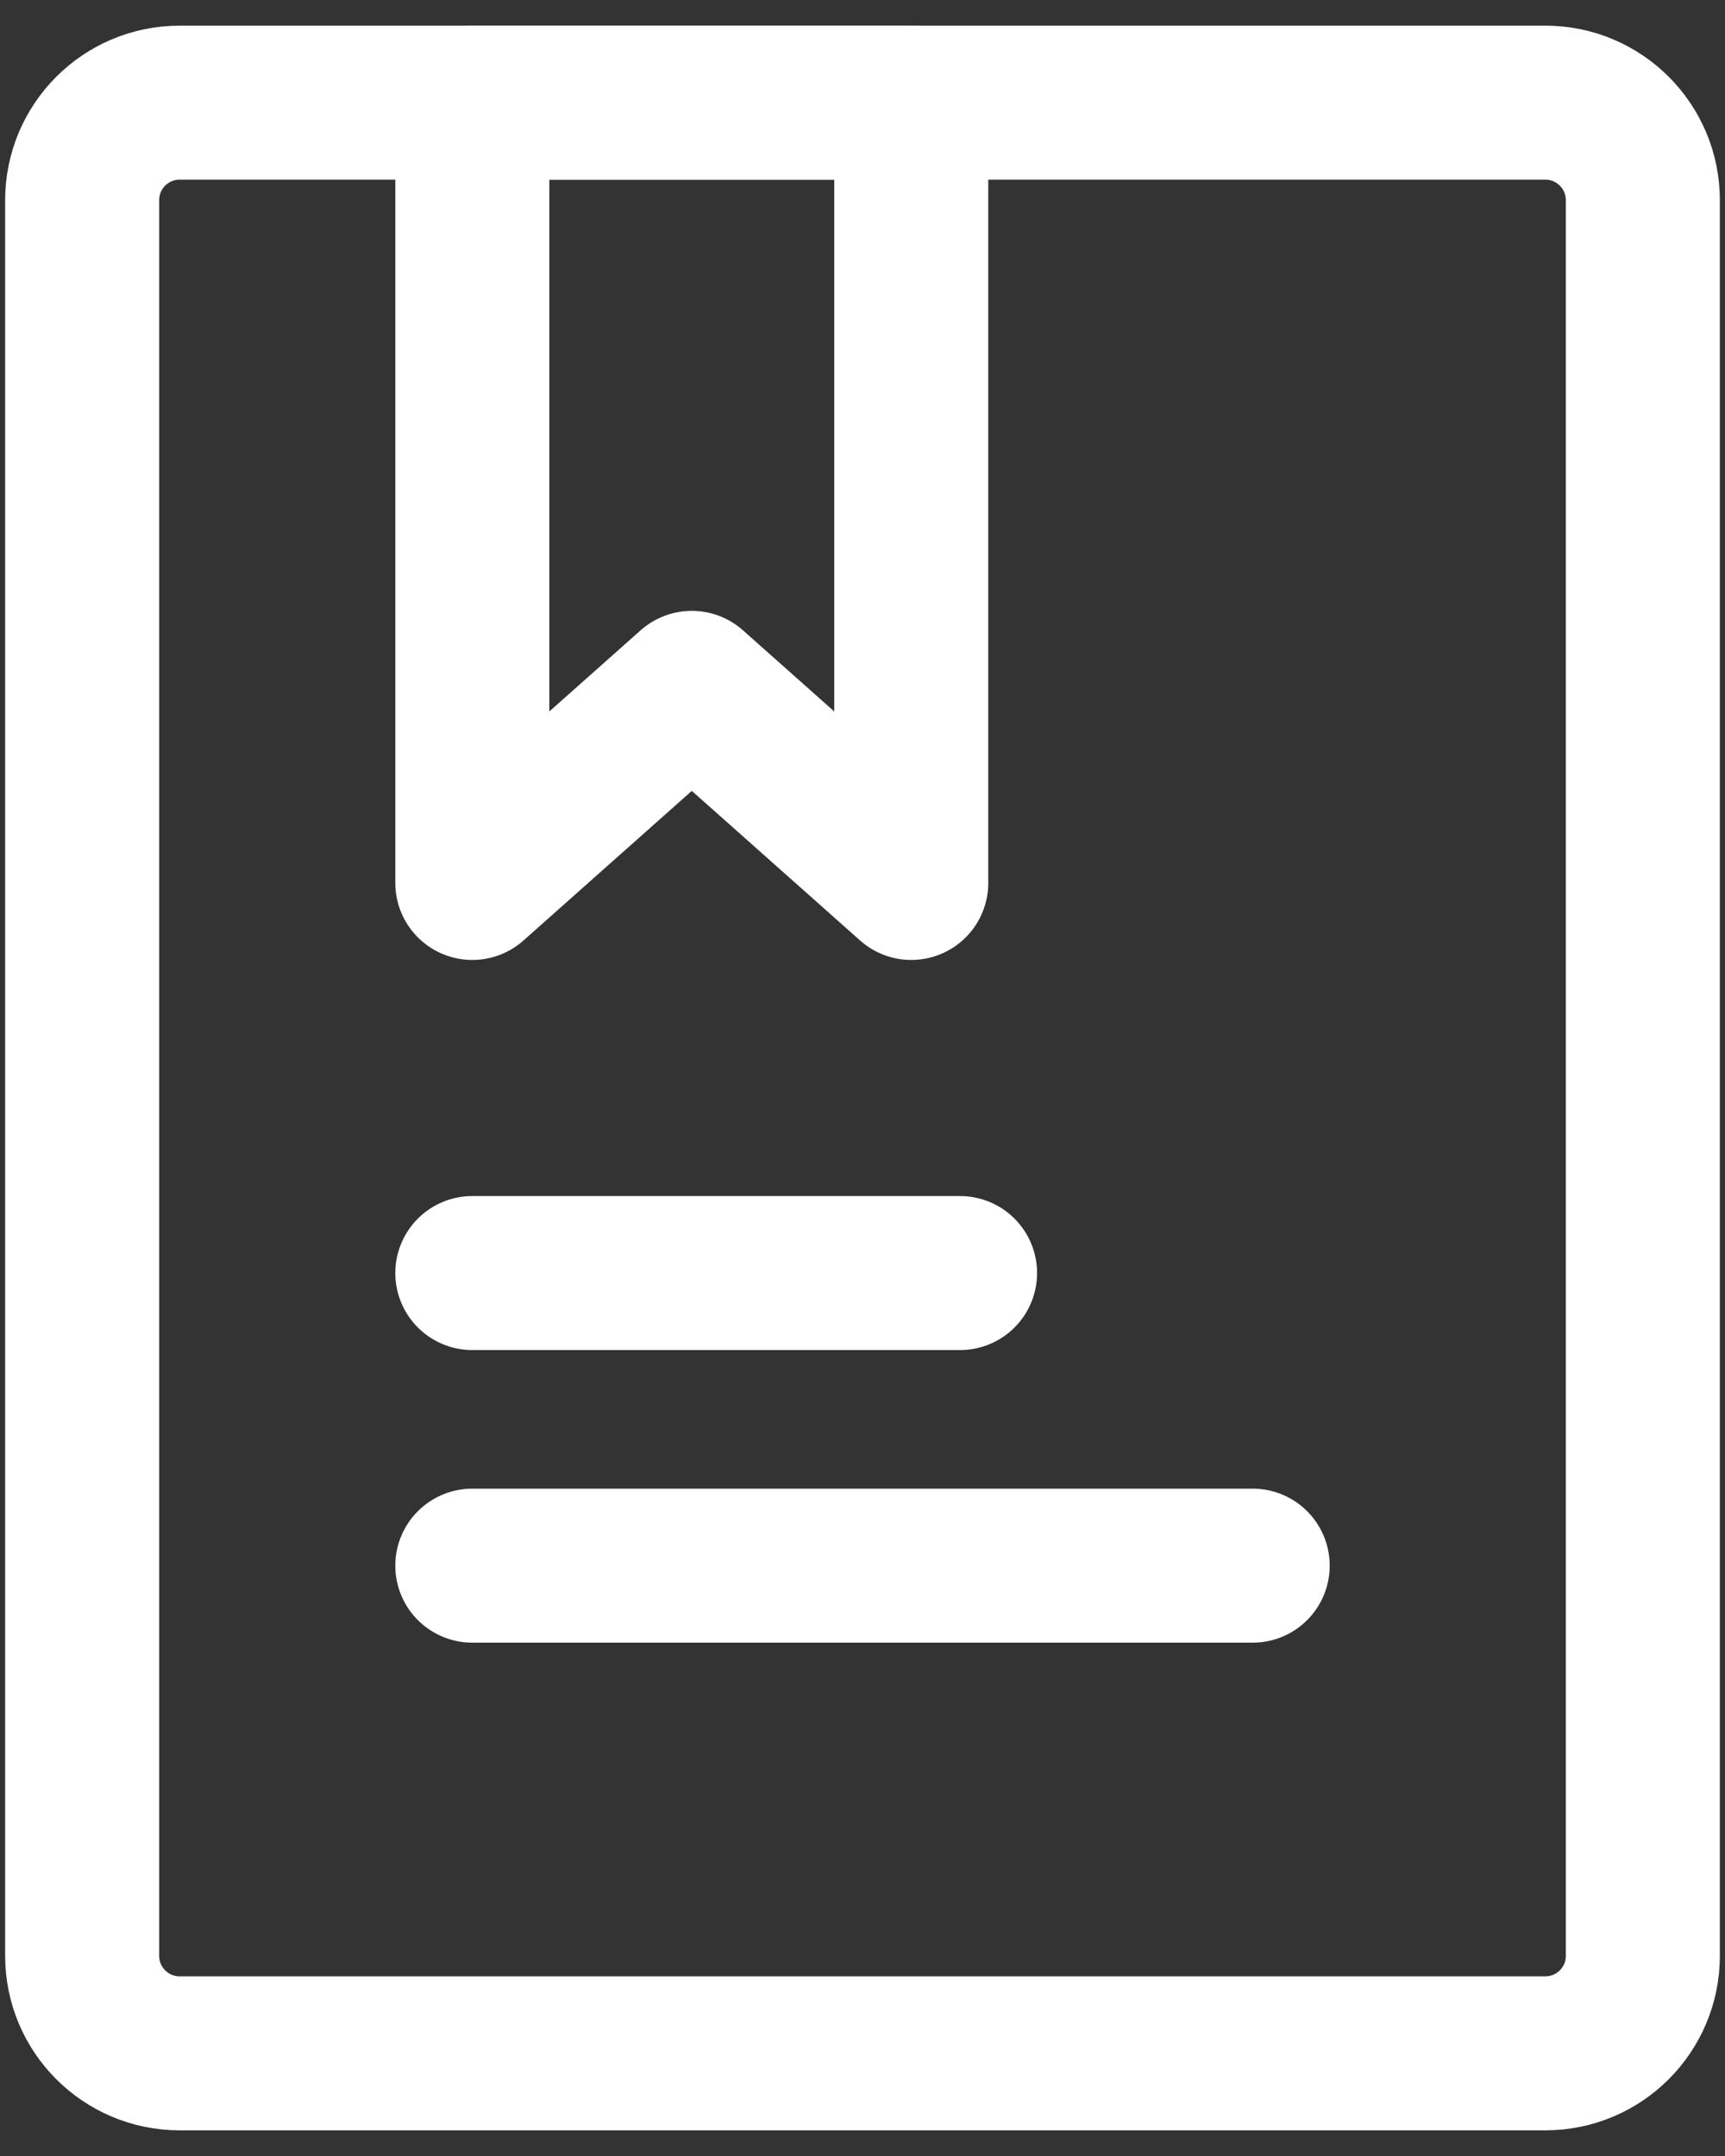 <svg width="56" height="70" viewBox="0 0 56 70" fill="none" xmlns="http://www.w3.org/2000/svg">
<rect x="0" y="0" width="56" height="70" fill="#333333" stroke="none"/>
<path d="M50.167 3.333H5.833C4.084 3.333 2.667 4.751 2.667 6.5V63.5C2.667 65.249 4.084 66.667 5.833 66.667H50.167C51.916 66.667 53.333 65.249 53.333 63.5V6.5C53.333 4.751 51.916 3.333 50.167 3.333Z" stroke="white" stroke-width="5" stroke-linecap="round" stroke-linejoin="round"/>
<path d="M15.333 3.333H29.583V28.667L22.458 22.333L15.333 28.667V3.333Z" stroke="white" stroke-width="5" stroke-linecap="round" stroke-linejoin="round"/>
<path d="M15.333 41.333H31.167M15.333 50.833H40.667" stroke="white" stroke-width="5" stroke-linecap="round"/>
</svg>
